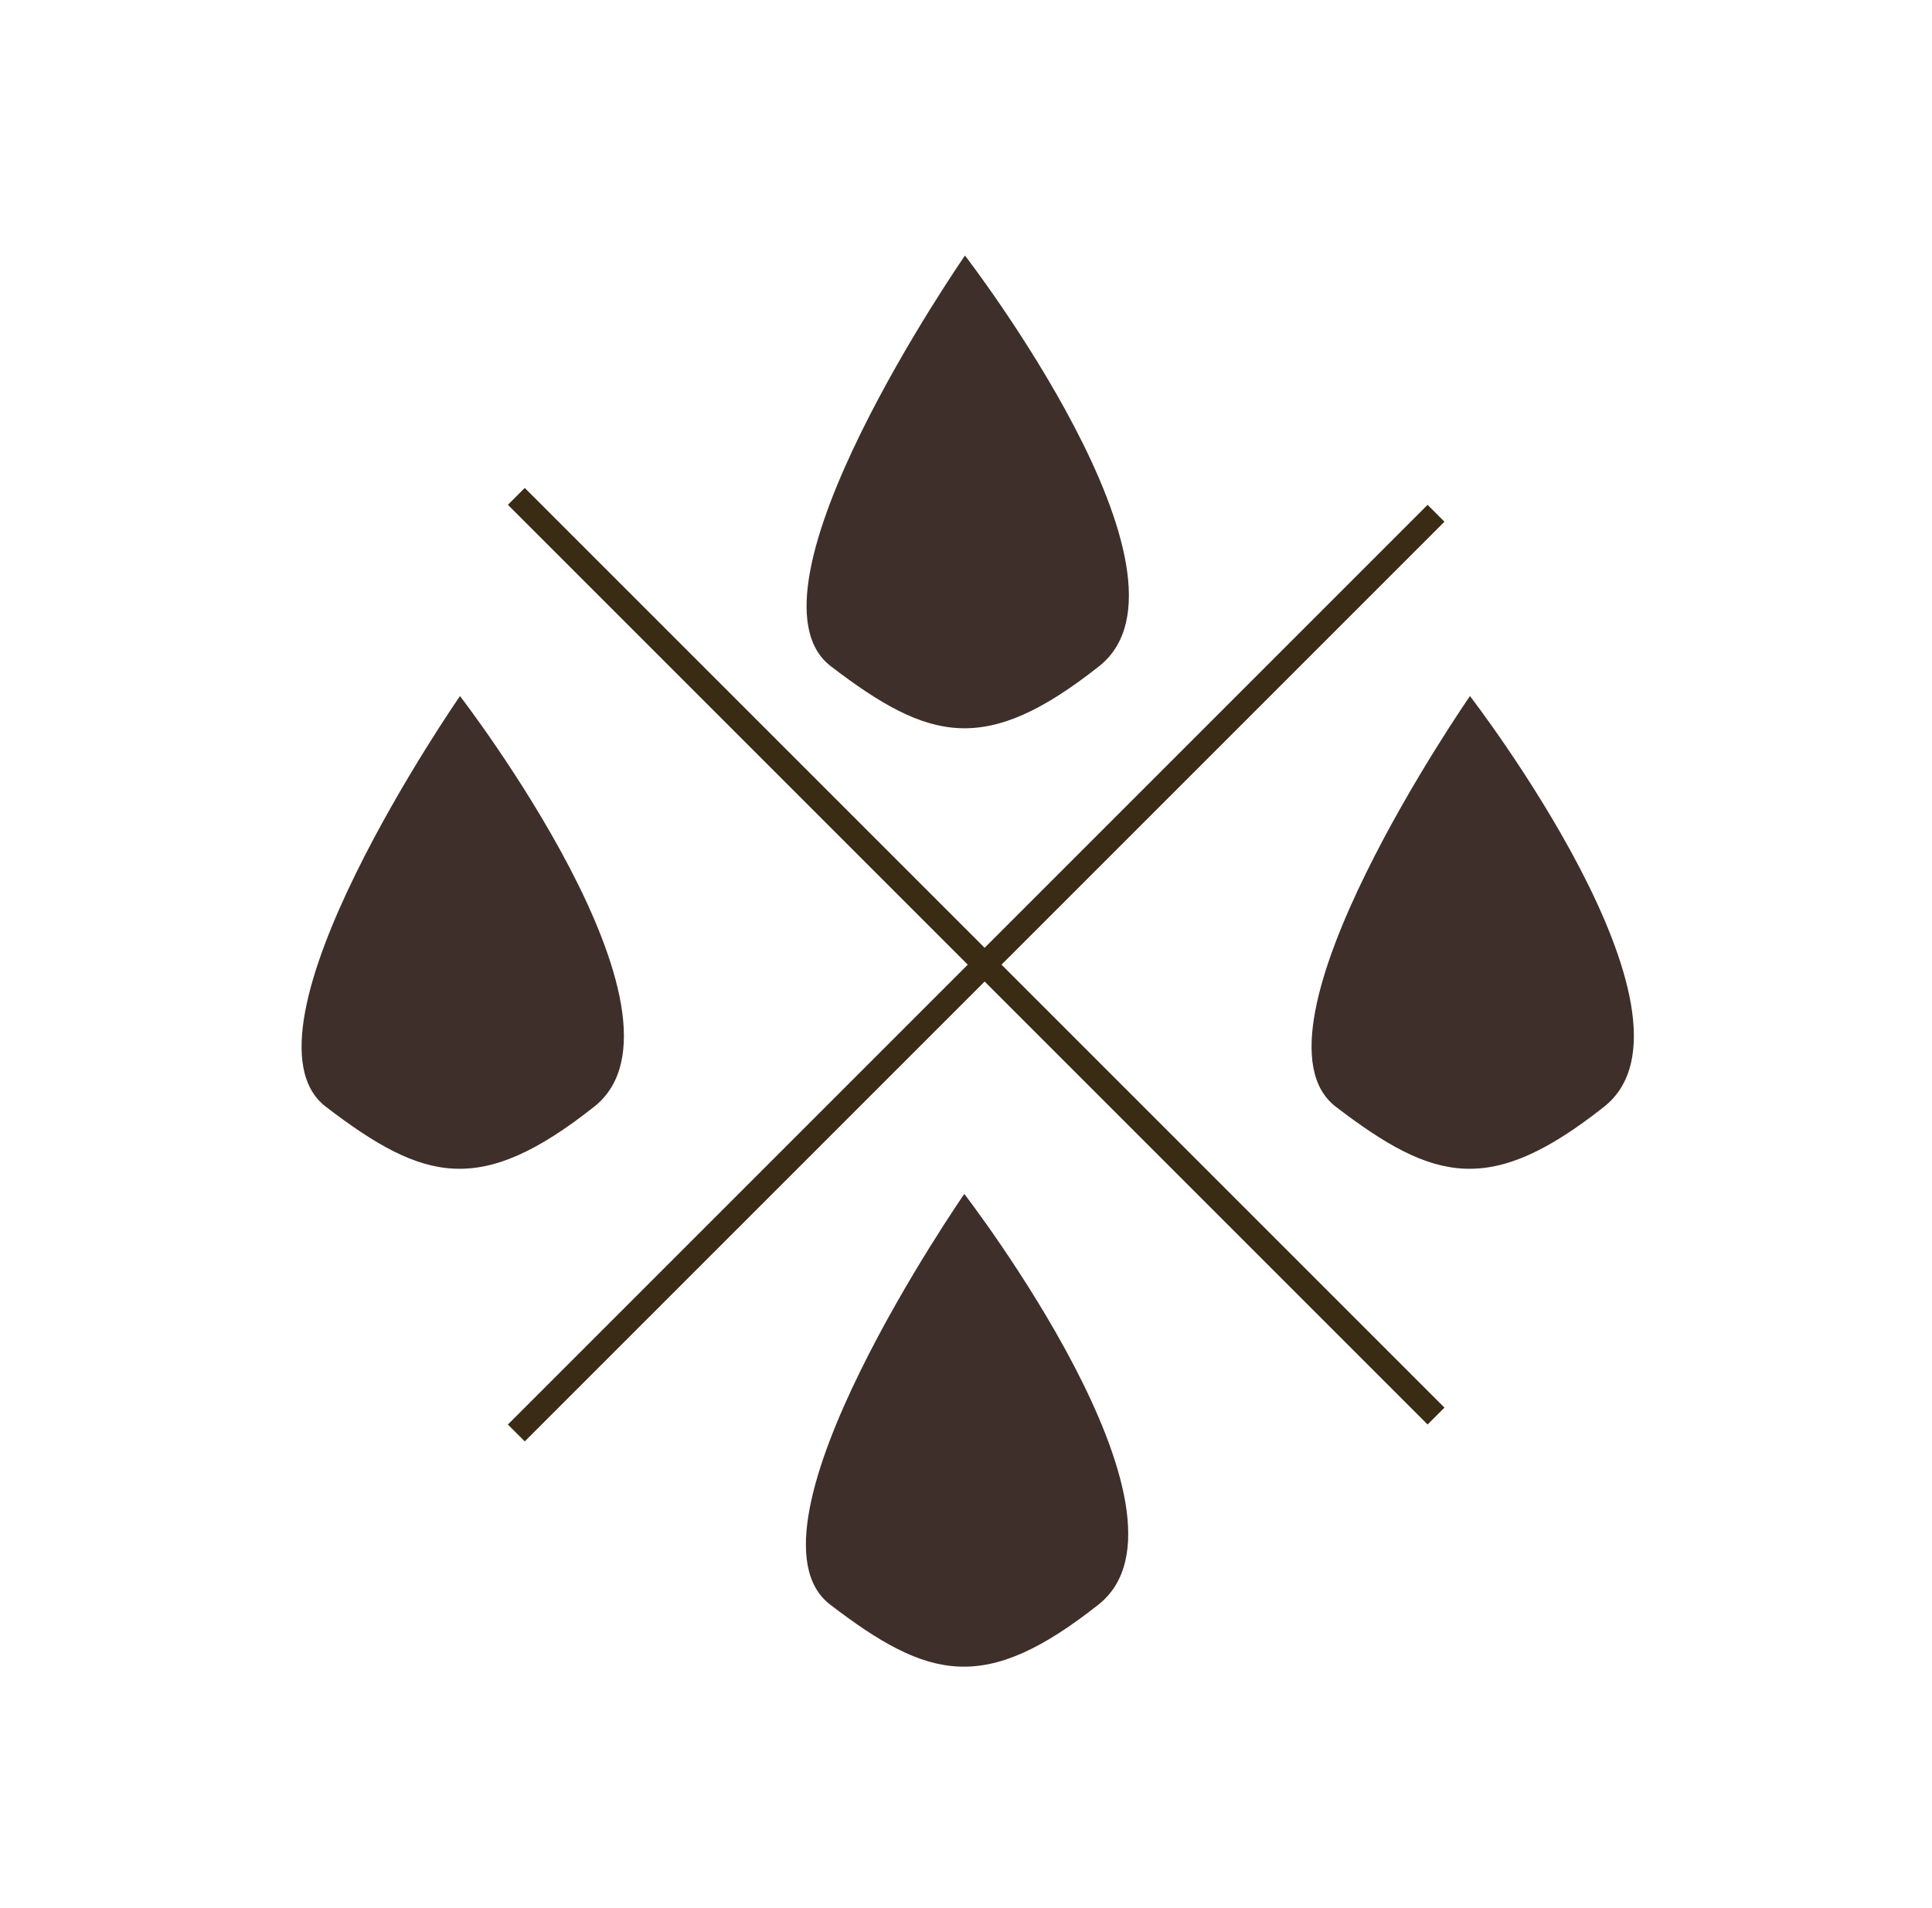 <svg xmlns="http://www.w3.org/2000/svg" fill="none" viewBox="0 0 81 80" height="80" width="81">
<line stroke="#3A2B15" y2="59.37" x2="60.206" y1="20.811" x1="21.647"></line>
<line stroke="#3A2B15" y2="60.079" x2="21.647" y1="21.52" x1="60.206"></line>
<path fill="#3E2F2A" d="M40.457 10.714C40.457 10.714 50.843 24.17 46.079 27.934C41.316 31.697 38.962 31.091 34.834 27.934C30.707 24.776 40.457 10.714 40.457 10.714Z"></path>
<path fill="#3E2F2A" d="M19.285 29.183C19.285 29.183 29.671 42.639 24.908 46.403C20.144 50.166 17.79 49.56 13.662 46.403C9.535 43.245 19.285 29.183 19.285 29.183Z"></path>
<path fill="#3E2F2A" d="M61.629 29.183C61.629 29.183 72.015 42.639 67.251 46.403C62.488 50.166 60.133 49.56 56.006 46.403C51.879 43.245 61.629 29.183 61.629 29.183Z"></path>
<path fill="#3E2F2A" d="M40.429 50.058C40.429 50.058 50.815 63.513 46.051 67.277C41.288 71.041 38.934 70.435 34.806 67.277C30.679 64.119 40.429 50.058 40.429 50.058Z"></path>
</svg>
